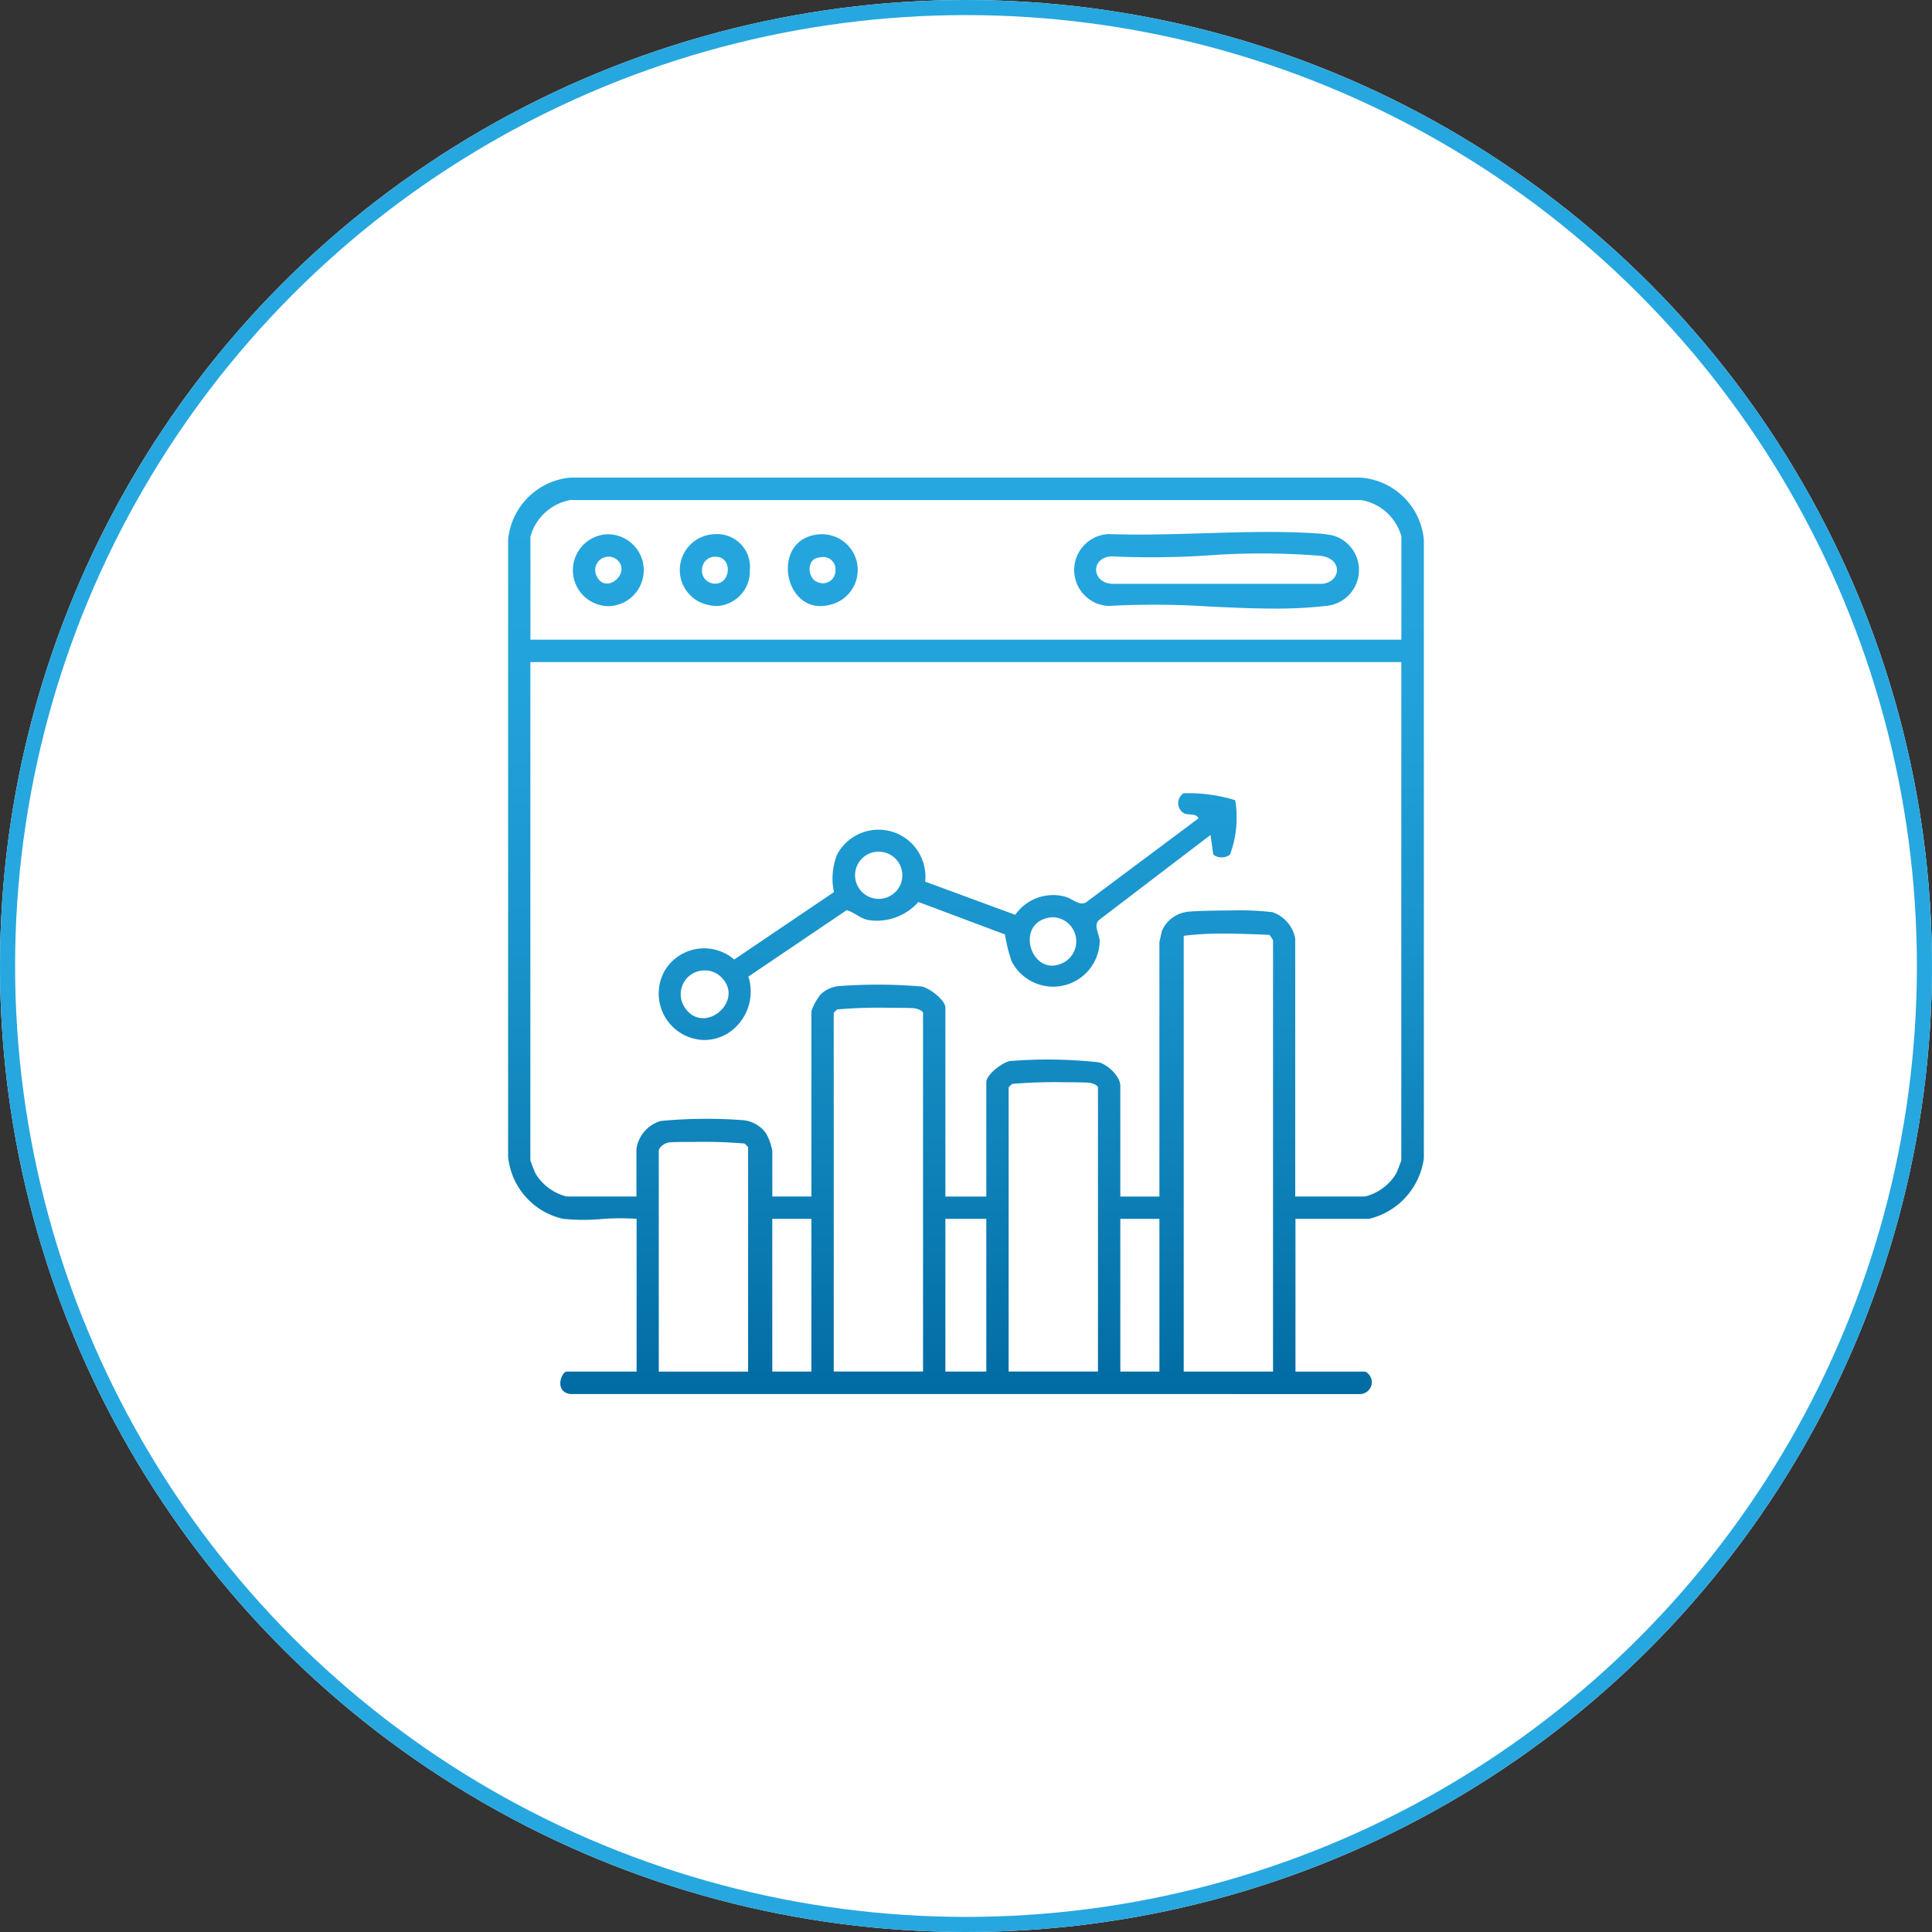 <svg xmlns="http://www.w3.org/2000/svg" xmlns:xlink="http://www.w3.org/1999/xlink" width="64" height="64" viewBox="0 0 64 64">
  <rect x="0" y="0" width="64" height="64" fill="#333333" stroke="none"/>
  <defs>
    <linearGradient id="linear-gradient" x1="0.5" x2="0.5" y2="1" gradientUnits="objectBoundingBox">
      <stop offset="0" stop-color="#26a7df"/>
      <stop offset="0.237" stop-color="#22a2da"/>
      <stop offset="0.517" stop-color="#1993cb"/>
      <stop offset="0.819" stop-color="#0b7cb3"/>
      <stop offset="1" stop-color="#006ba2"/>
    </linearGradient>
  </defs>
  <g id="Group_18529" data-name="Group 18529" transform="translate(-6070 -2397)">
    <g id="Ellipse_450" data-name="Ellipse 450" transform="translate(6070 2397)" fill="#fff" stroke="#26a7df" stroke-width="0.5">
      <circle cx="32" cy="32" r="32" stroke="none"/>
      <circle cx="32" cy="32" r="31.75" fill="none"/>
    </g>
    <path id="Union_314" data-name="Union 314" d="M-1711.936-33.641c-.548-.071-.3-.744-.12-.744h2.312v-5.059a7.79,7.79,0,0,0-1.164.007,6.849,6.849,0,0,1-1.271-.007A2.343,2.343,0,0,1-1714-41.508V-61.933A2.281,2.281,0,0,1-1711.935-64h26.143a2.267,2.267,0,0,1,2.127,2.067l0,20.484a2.391,2.391,0,0,1-1.818,2.006h-2.435v5.059h2.312a.393.393,0,0,1-.181.744Zm20.316-15.18v14.436h2.959V-48.667a.709.709,0,0,0-.123-.185c-.5-.019-1.005-.042-1.513-.042A10.51,10.51,0,0,0-1691.62-48.821Zm-2.1,14.436h1.295v-5.059h-1.295Zm-3.575-9.531a.548.548,0,0,0-.124.122v9.408h2.959v-9.408c0-.078-.193-.146-.274-.157s-.437-.018-.848-.018A16.487,16.487,0,0,0-1697.29-43.915Zm-2.22,9.531h1.356v-5.059h-1.356Zm-3.575-12a.551.551,0,0,0-.124.122v11.876h2.959V-46.261c0-.078-.193-.146-.274-.157s-.436-.018-.846-.018A16.534,16.534,0,0,0-1703.085-46.383Zm-2.159,12h1.295v-5.059h-1.295Zm-3.424-7.591c-.134.018-.336.156-.336.281v7.311h2.959v-7.434a.554.554,0,0,0-.124-.122,16.271,16.271,0,0,0-1.687-.052C-1708.25-41.994-1708.581-41.988-1708.668-41.976Zm20.012-7.62a1.142,1.142,0,0,1,.735.868v8.544h2.312a1.684,1.684,0,0,0,1.03-.759c.027-.051.172-.421.172-.444v-16.5h-28.851v16.5c0,.024.146.393.172.444a1.685,1.685,0,0,0,1.03.759h2.312v-1.573a1.139,1.139,0,0,1,.8-.929,16.093,16.093,0,0,1,2.688-.03,1.053,1.053,0,0,1,.8.432,1.825,1.825,0,0,1,.213.589v1.511h1.295v-6.138a1.792,1.792,0,0,1,.306-.557,1.011,1.011,0,0,1,.647-.278,17.027,17.027,0,0,1,2.7.017c.254.043.785.453.785.695v6.262h1.356v-3.794c0-.241.531-.652.786-.695a15.481,15.481,0,0,1,2.947.044c.3.084.706.467.706.774v3.671h1.295V-48.6c0-.021.077-.366.09-.4a1.066,1.066,0,0,1,.862-.618c.241-.024.811-.041,1.381-.041A9.4,9.4,0,0,1-1688.656-49.6Zm-24.6-12.458v3.424h28.851v-3.424a1.676,1.676,0,0,0-1.325-1.2l-26.08,0a.531.531,0,0,0-.088-.007A1.684,1.684,0,0,0-1713.258-62.054Zm4.406,14.465a1.522,1.522,0,0,1,2.344-.445l3.305-2.234a2.138,2.138,0,0,1,.106-1.247,1.554,1.554,0,0,1,2.915.9l2.985,1.1a1.527,1.527,0,0,1,1.658-.6c.242.067.466.314.685.188l3.726-2.783c-.075-.183-.315-.094-.479-.168a.391.391,0,0,1-.015-.664,5.278,5.278,0,0,1,1.712.23,3.534,3.534,0,0,1-.172,1.8.457.457,0,0,1-.556,0l-.091-.649-3.671,2.8c-.238.18,0,.481,0,.737a1.543,1.543,0,0,1-2.916.648,4.806,4.806,0,0,1-.221-.889l-2.87-1.076a1.835,1.835,0,0,1-1.647.6c-.282-.048-.469-.259-.729-.328l-3.255,2.2a1.642,1.642,0,0,1-.468,1.719,1.494,1.494,0,0,1-.985.382A1.539,1.539,0,0,1-1708.852-47.589Zm.683,1.11c.627,1.008,2.03-.172,1.24-.963a.753.753,0,0,0-.541-.231A.787.787,0,0,0-1708.169-46.479Zm12.1-2.945c-1.2.2-.562,2.106.53,1.458a.8.8,0,0,0-.4-1.469A.783.783,0,0,0-1696.074-49.425Zm-5.858-2.158a.783.783,0,0,0,.4,1.514.781.781,0,0,0-.18-1.538A1.1,1.1,0,0,0-1701.932-51.583Zm11.2-8.143a27.623,27.623,0,0,0-3.38-.022,1.192,1.192,0,0,1,.011-2.382c1.023.038,2.081.006,3.14-.026,1.267-.038,2.535-.076,3.75.005a3.372,3.372,0,0,1,.545.072,1.192,1.192,0,0,1-.246,2.33,14.021,14.021,0,0,1-1.681.088C-1689.289-59.659-1690.009-59.692-1690.73-59.726Zm-3.263-.755h6.968c.629-.074.676-.842-.063-.927a24.288,24.288,0,0,0-3.725-.014,28.808,28.808,0,0,1-3.225.03C-1694.718-61.329-1694.66-60.507-1693.993-60.481Zm-16.7-1.642a1.191,1.191,0,0,1-.01,2.382A1.192,1.192,0,0,1-1710.689-62.123Zm-.353,1.43c.329.553,1.116-.156.667-.574a.412.412,0,0,0-.285-.112A.442.442,0,0,0-1711.042-60.692Zm7.442-1.431a1.184,1.184,0,0,1,.529,2.244,1.407,1.407,0,0,1-.578.137C-1704.961-59.743-1705.239-62.093-1703.6-62.124Zm-.183.791c-.329.1-.312.753.139.826a.415.415,0,0,0,.491-.427.4.4,0,0,0-.412-.434A.752.752,0,0,0-1703.783-61.332Zm-3.836,1.471a1.186,1.186,0,0,1,.444-2.262,1.087,1.087,0,0,1,1.186,1.189,1.149,1.149,0,0,1-1.088,1.189A1.429,1.429,0,0,1-1707.619-59.861Zm.043-1.072a.43.43,0,0,0,.454.446c.513-.009.563-.89,0-.891h0A.428.428,0,0,0-1707.576-60.933Z" transform="translate(7800.832 2476.82)" stroke="rgba(0,0,0,0)" stroke-miterlimit="10" stroke-width="1" fill="url(#linear-gradient)"/>
  </g>
</svg>
